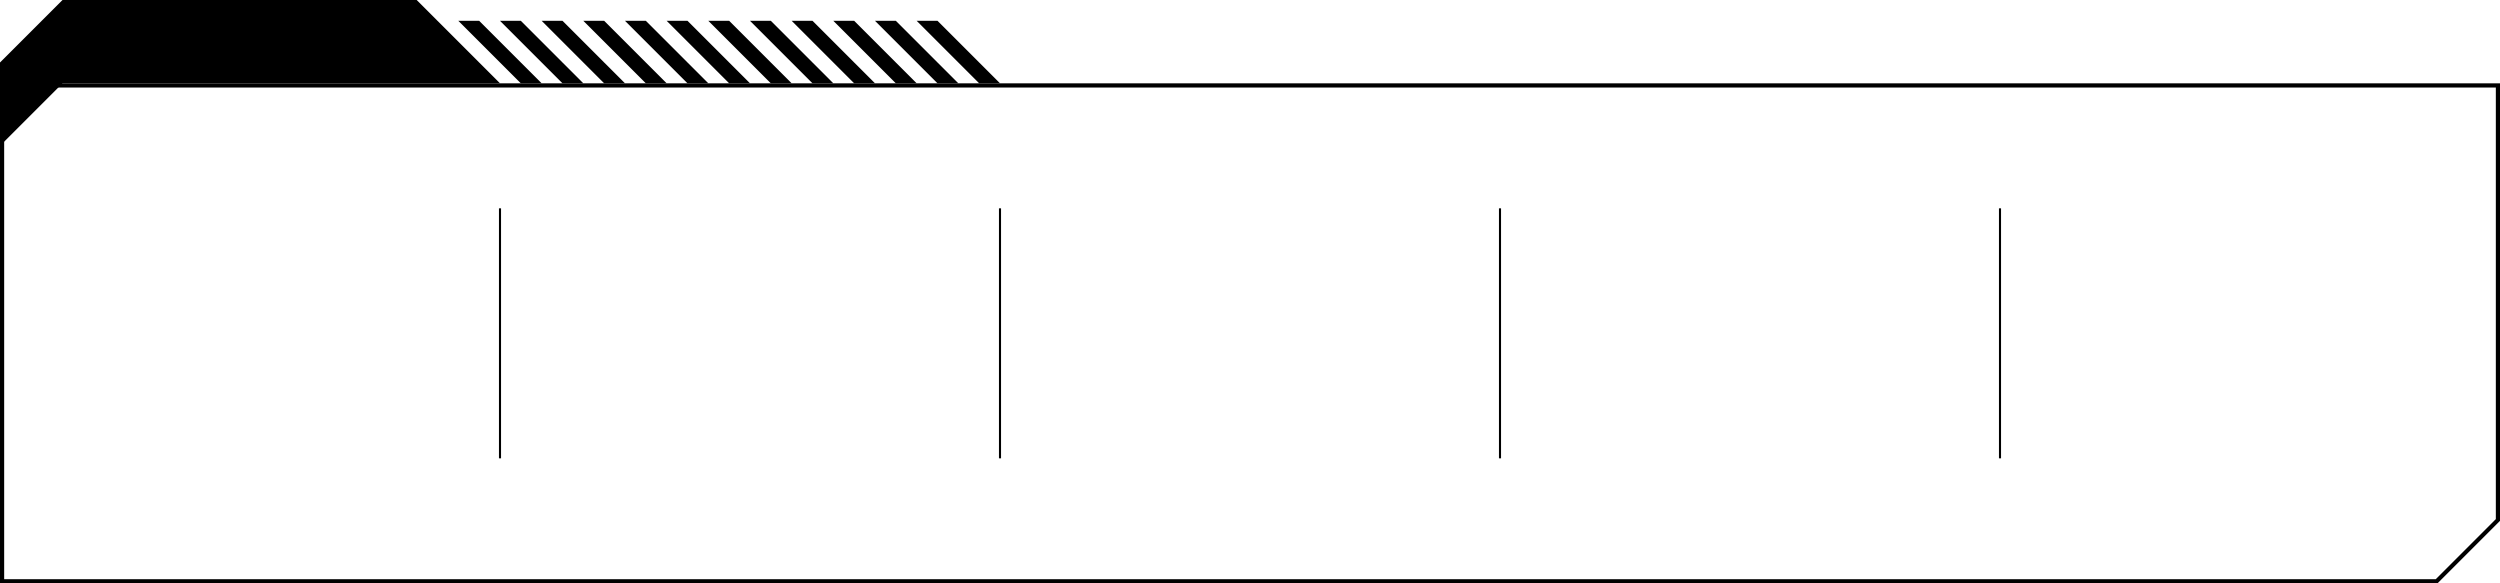 <svg xmlns="http://www.w3.org/2000/svg" width="1200" height="280" viewBox="0 0 1200 280"><path d="M960 100v120M720 100v120M480 100v120M240 100v120" fill="none" stroke="#000"/><path d="M0 40v30l30-30zM30 0L0 30v10h240L200 0zm230 40l-30-30h-10l30 30zm20 0l-30-30h-10l30 30zm20 0l-30-30h-10l30 30zm20 0l-30-30h-10l30 30zm20 0l-30-30h-10l30 30zm20 0l-30-30h-10l30 30zm20 0l-30-30h-10l30 30zm20 0l-30-30h-10l30 30zm20 0l-30-30h-10l30 30zm20 0l-30-30h-10l30 30zm20 0l-30-30h-10l30 30zm20 0l-30-30h-10l30 30z"/><g fill="none"><path d="M0 40v240h1170l30-30V40z"/><path d="M2 42v236h1167.172L1198 249.172V42H2m-2-2h1200v210l-30 30H0V40z" fill="#000"/></g></svg>